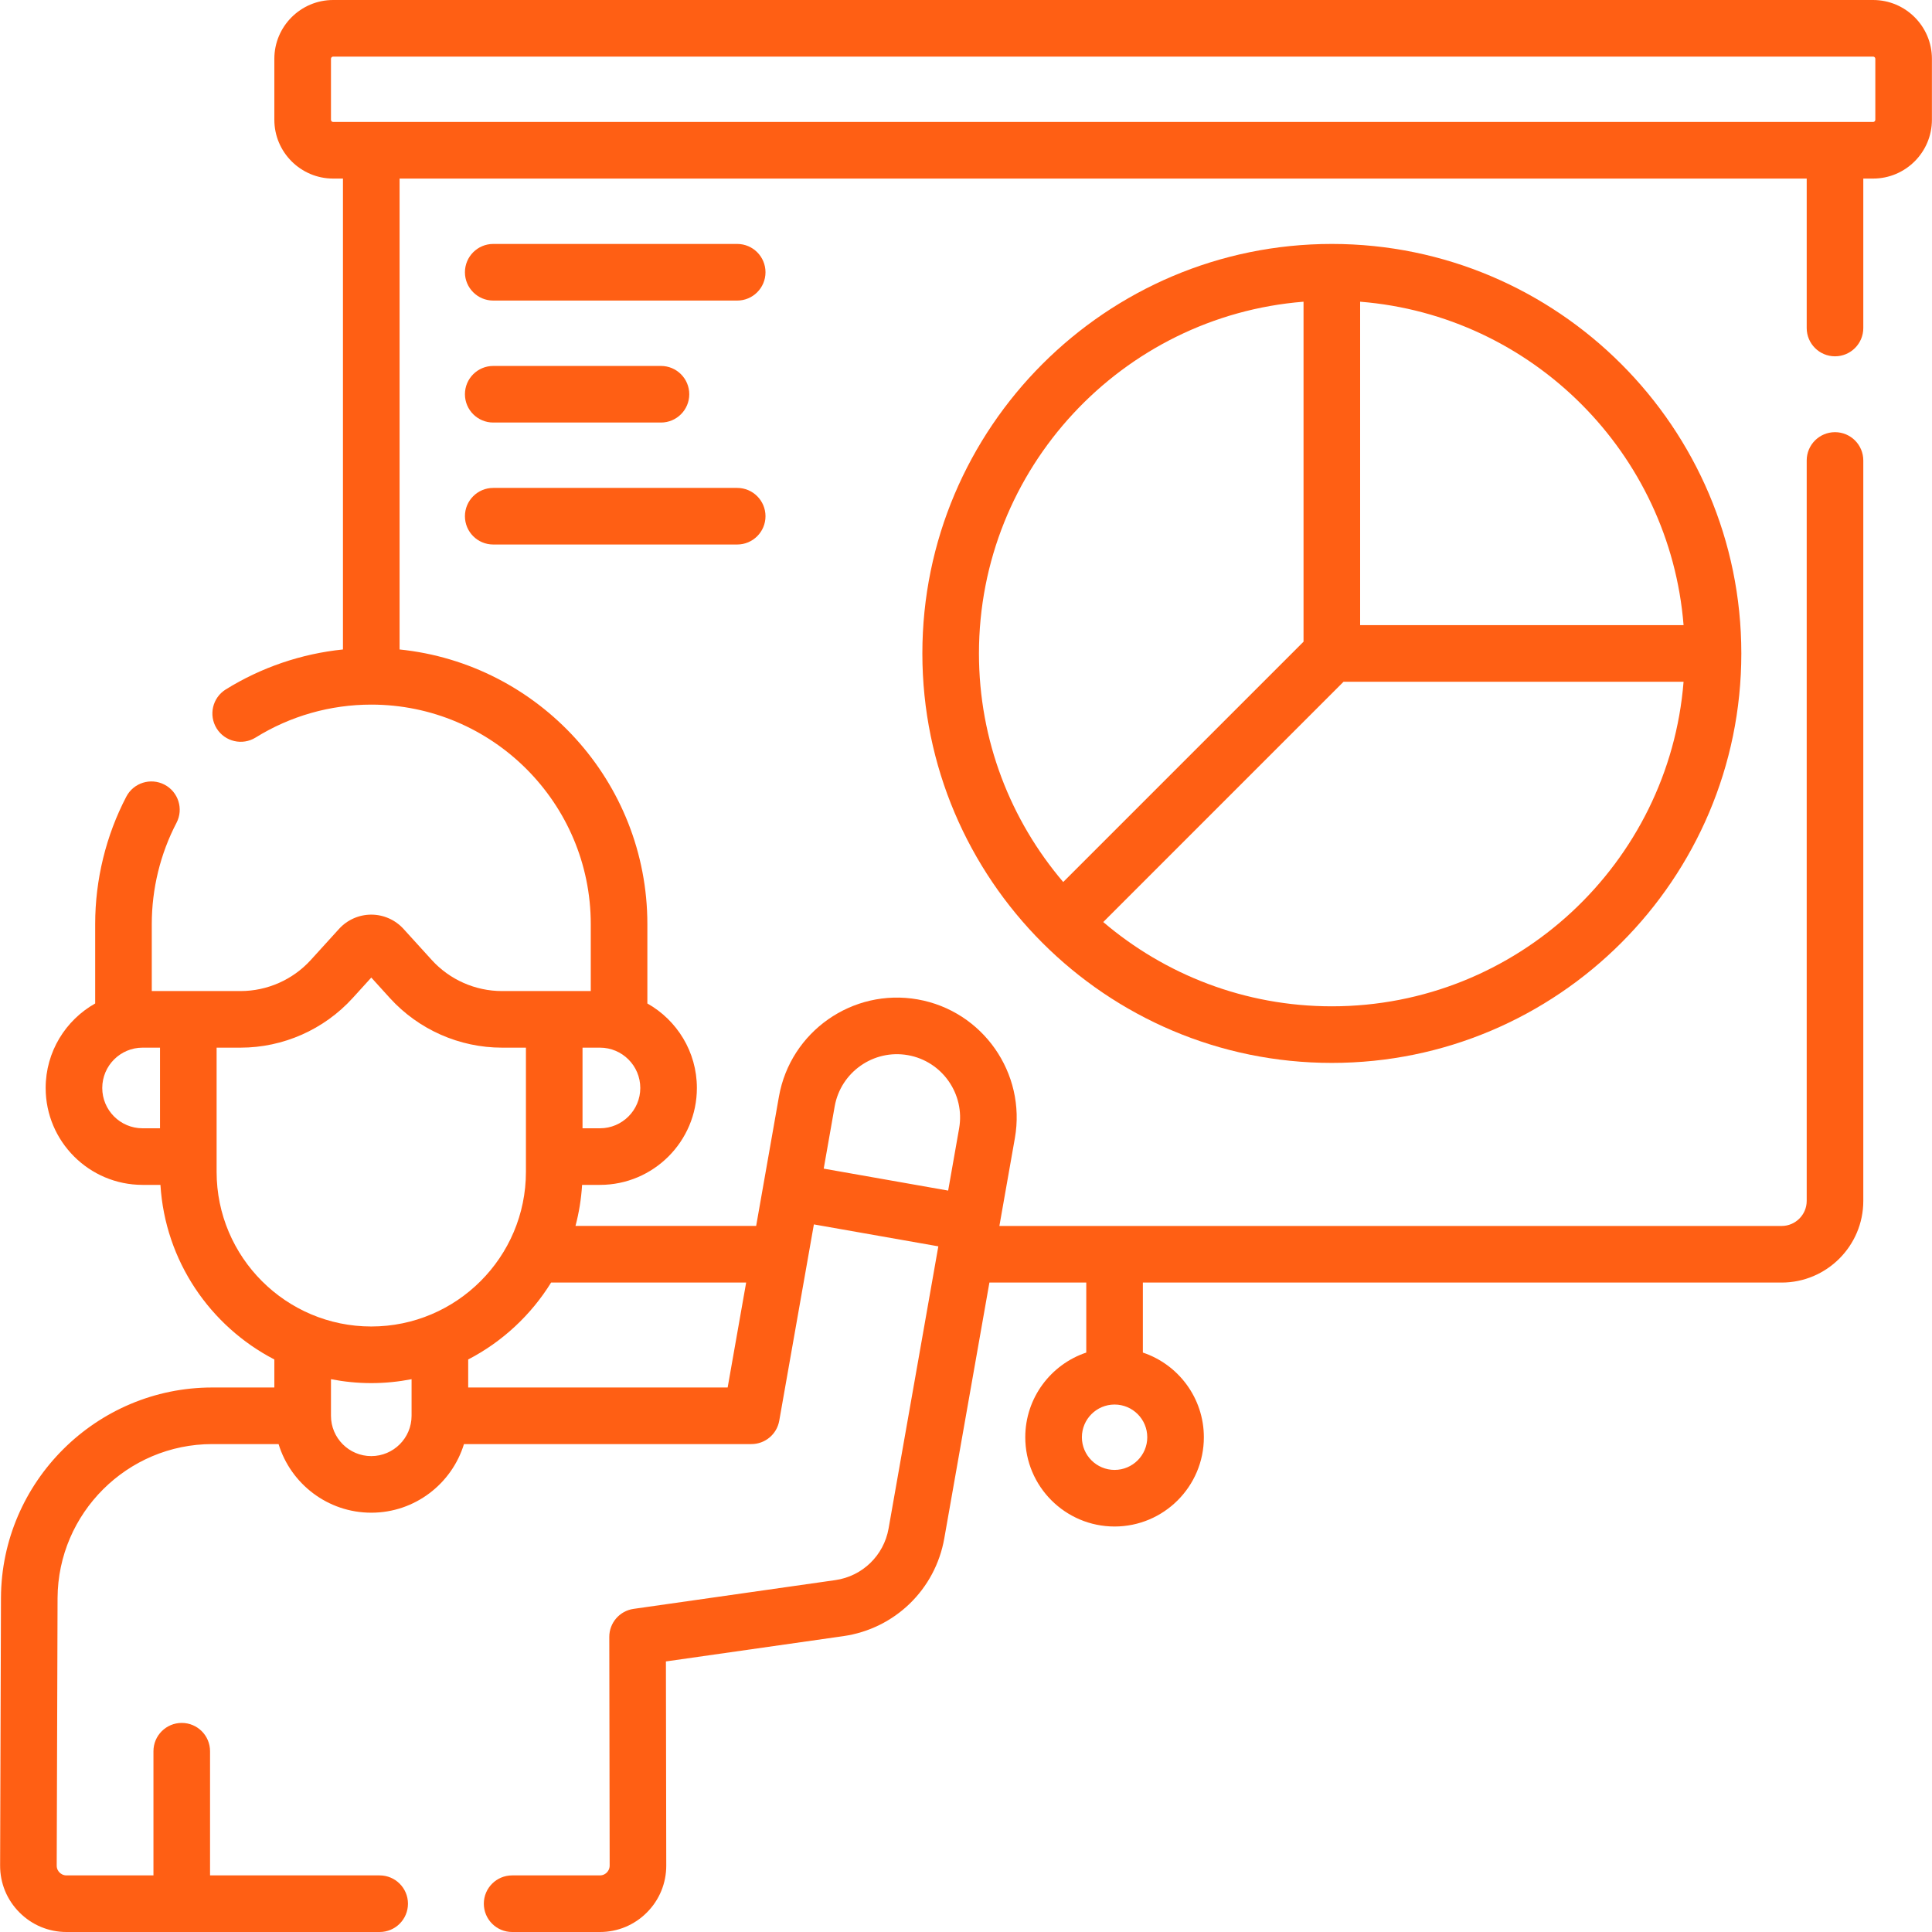 <?xml version="1.0" encoding="UTF-8"?>
<svg xmlns="http://www.w3.org/2000/svg" width="68" height="68" viewBox="0 0 68 68" fill="none">
  <g clip-path="url(#clip0_11_329)">
    <path d="M65.927 0H11.726C10.585 0 9.656 0.928 9.656 2.069V4.216C9.656 5.357 10.585 6.285 11.726 6.285H12.071V22.859C10.61 23.009 9.2 23.488 7.946 24.266C7.479 24.556 7.335 25.17 7.625 25.638C7.916 26.105 8.53 26.249 8.997 25.959C10.217 25.201 11.625 24.8 13.067 24.8C17.327 24.8 20.793 28.265 20.793 32.525V34.882H17.669C16.73 34.882 15.829 34.484 15.197 33.789L14.202 32.694C13.912 32.375 13.498 32.192 13.068 32.192C13.068 32.192 13.067 32.192 13.067 32.192C12.636 32.192 12.223 32.375 11.933 32.694L10.938 33.789C10.306 34.484 9.405 34.882 8.466 34.882H5.342V32.525C5.342 31.283 5.643 30.051 6.212 28.961C6.467 28.474 6.278 27.872 5.79 27.617C5.302 27.363 4.701 27.551 4.446 28.039C3.729 29.412 3.35 30.963 3.35 32.524V35.319C2.311 35.904 1.607 37.018 1.607 38.293C1.607 40.174 3.137 41.704 5.018 41.704H5.647C5.811 44.38 7.397 46.677 9.656 47.849V48.835H7.47C3.388 48.835 0.052 52.156 0.034 56.239L0.004 65.656C0.001 66.281 0.243 66.869 0.685 67.312C1.127 67.756 1.714 68 2.34 68H13.363C13.913 68 14.359 67.554 14.359 67.004C14.359 66.454 13.913 66.008 13.363 66.008H7.393V61.637C7.393 61.087 6.947 60.641 6.397 60.641C5.847 60.641 5.401 61.087 5.401 61.637V66.008H2.34C2.216 66.008 2.134 65.944 2.096 65.906C2.058 65.869 1.995 65.787 1.996 65.663L2.026 56.247C2.04 53.258 4.482 50.827 7.47 50.827H9.805C10.232 52.224 11.533 53.242 13.067 53.242C14.602 53.242 15.902 52.224 16.33 50.827H26.446C26.93 50.827 27.343 50.48 27.427 50.004L28.646 43.095L33.026 43.867L31.275 53.799C31.107 54.749 30.353 55.479 29.399 55.615L22.3 56.627C21.809 56.697 21.444 57.118 21.445 57.614L21.458 65.663C21.458 65.787 21.395 65.869 21.357 65.907C21.32 65.945 21.238 66.008 21.114 66.008H18.025C17.475 66.008 17.029 66.454 17.029 67.004C17.029 67.554 17.475 68 18.025 68H21.114C21.739 68 22.326 67.757 22.767 67.314C23.209 66.872 23.451 66.284 23.45 65.66L23.438 58.477L29.68 57.587C31.49 57.329 32.919 55.946 33.236 54.145L34.824 45.142H38.233V47.606C36.987 48.023 36.086 49.201 36.086 50.586C36.086 52.319 37.496 53.728 39.229 53.728C40.962 53.728 42.372 52.319 42.372 50.586C42.372 49.201 41.471 48.023 40.225 47.606V45.142H62.707C64.292 45.142 65.582 43.852 65.582 42.268V16.207C65.582 15.657 65.136 15.211 64.586 15.211C64.036 15.211 63.59 15.657 63.59 16.207V42.268C63.59 42.754 63.194 43.15 62.707 43.15H35.175L35.72 40.06C36.124 37.771 34.589 35.58 32.3 35.176C32.3 35.176 32.3 35.176 32.3 35.176C30.01 34.773 27.82 36.307 27.416 38.596L26.614 43.149H20.255C20.379 42.684 20.457 42.2 20.488 41.704H21.117C22.998 41.704 24.528 40.174 24.528 38.293C24.528 37.018 23.824 35.904 22.785 35.319V32.525C22.785 27.503 18.956 23.359 14.064 22.859V6.285H63.59V11.545C63.59 12.095 64.036 12.541 64.586 12.541C65.136 12.541 65.582 12.095 65.582 11.545V6.285H65.927C67.069 6.285 67.997 5.357 67.997 4.216V2.069C67.997 0.928 67.069 0 65.927 0ZM39.229 51.736C38.595 51.736 38.079 51.22 38.079 50.586C38.079 49.951 38.595 49.435 39.229 49.435C39.864 49.435 40.38 49.951 40.38 50.586C40.38 51.22 39.864 51.736 39.229 51.736ZM3.599 38.293C3.599 37.511 4.235 36.874 5.018 36.874H5.632V39.712H5.018C4.235 39.712 3.599 39.076 3.599 38.293ZM7.624 41.245V36.874H8.466C9.965 36.874 11.403 36.238 12.412 35.129L13.068 34.407L13.723 35.129C14.732 36.238 16.17 36.874 17.669 36.874H18.511V41.245C18.511 44.246 16.069 46.688 13.068 46.688C10.066 46.688 7.624 44.246 7.624 41.245ZM13.067 51.25C12.285 51.25 11.649 50.614 11.649 49.831V48.543C12.108 48.632 12.582 48.681 13.067 48.681C13.553 48.681 14.027 48.632 14.486 48.543V49.831C14.486 50.614 13.85 51.25 13.067 51.25ZM29.378 38.942C29.591 37.735 30.746 36.925 31.954 37.138C33.162 37.351 33.971 38.507 33.758 39.715L33.372 41.905L28.992 41.132L29.378 38.942ZM26.262 45.142L25.611 48.835H16.479V47.849C17.679 47.226 18.689 46.287 19.397 45.142H26.262V45.142ZM21.117 39.712H20.503V36.874H21.117C21.9 36.874 22.536 37.511 22.536 38.293C22.536 39.076 21.899 39.712 21.117 39.712ZM66.005 4.216C66.005 4.258 65.97 4.293 65.927 4.293H11.726C11.683 4.293 11.649 4.258 11.649 4.216V2.069C11.649 2.027 11.683 1.992 11.726 1.992H65.927C65.97 1.992 66.005 2.027 66.005 2.069V4.216Z" fill="#FF5F14"></path>
    <path d="M25.947 8.586H17.361C16.81 8.586 16.364 9.032 16.364 9.583C16.364 10.133 16.81 10.579 17.361 10.579H25.947C26.497 10.579 26.943 10.133 26.943 9.583C26.943 9.032 26.497 8.586 25.947 8.586Z" fill="#FF5F14"></path>
    <path d="M17.36 14.872H23.264C23.814 14.872 24.26 14.426 24.26 13.876C24.26 13.326 23.814 12.88 23.264 12.88H17.36C16.81 12.88 16.364 13.326 16.364 13.876C16.364 14.426 16.81 14.872 17.36 14.872Z" fill="#FF5F14"></path>
    <path d="M17.36 19.165H25.947C26.497 19.165 26.943 18.719 26.943 18.169C26.943 17.619 26.497 17.173 25.947 17.173H17.36C16.81 17.173 16.364 17.619 16.364 18.169C16.364 18.719 16.81 19.165 17.36 19.165Z" fill="#FF5F14"></path>
    <path d="M32.464 22.999C32.464 30.946 38.929 37.411 46.876 37.411C54.823 37.411 61.289 30.946 61.289 22.999C61.289 15.052 54.823 8.586 46.876 8.586C38.929 8.586 32.464 15.052 32.464 22.999ZM45.88 10.619V22.586L37.422 31.044C35.574 28.875 34.456 26.065 34.456 22.999C34.456 16.485 39.496 11.128 45.88 10.619ZM46.876 35.419C43.81 35.419 41 34.301 38.831 32.453L47.289 23.995H59.256C58.747 30.379 53.389 35.419 46.876 35.419ZM59.256 22.003H47.872V10.619C53.928 11.101 58.773 15.947 59.256 22.003Z" fill="#FF5F14"></path>
  </g>
  <defs>
    <clipPath id="clip0_11_329">
      <rect width="68" height="68" fill="white"></rect>
    </clipPath>
  </defs>
</svg>
